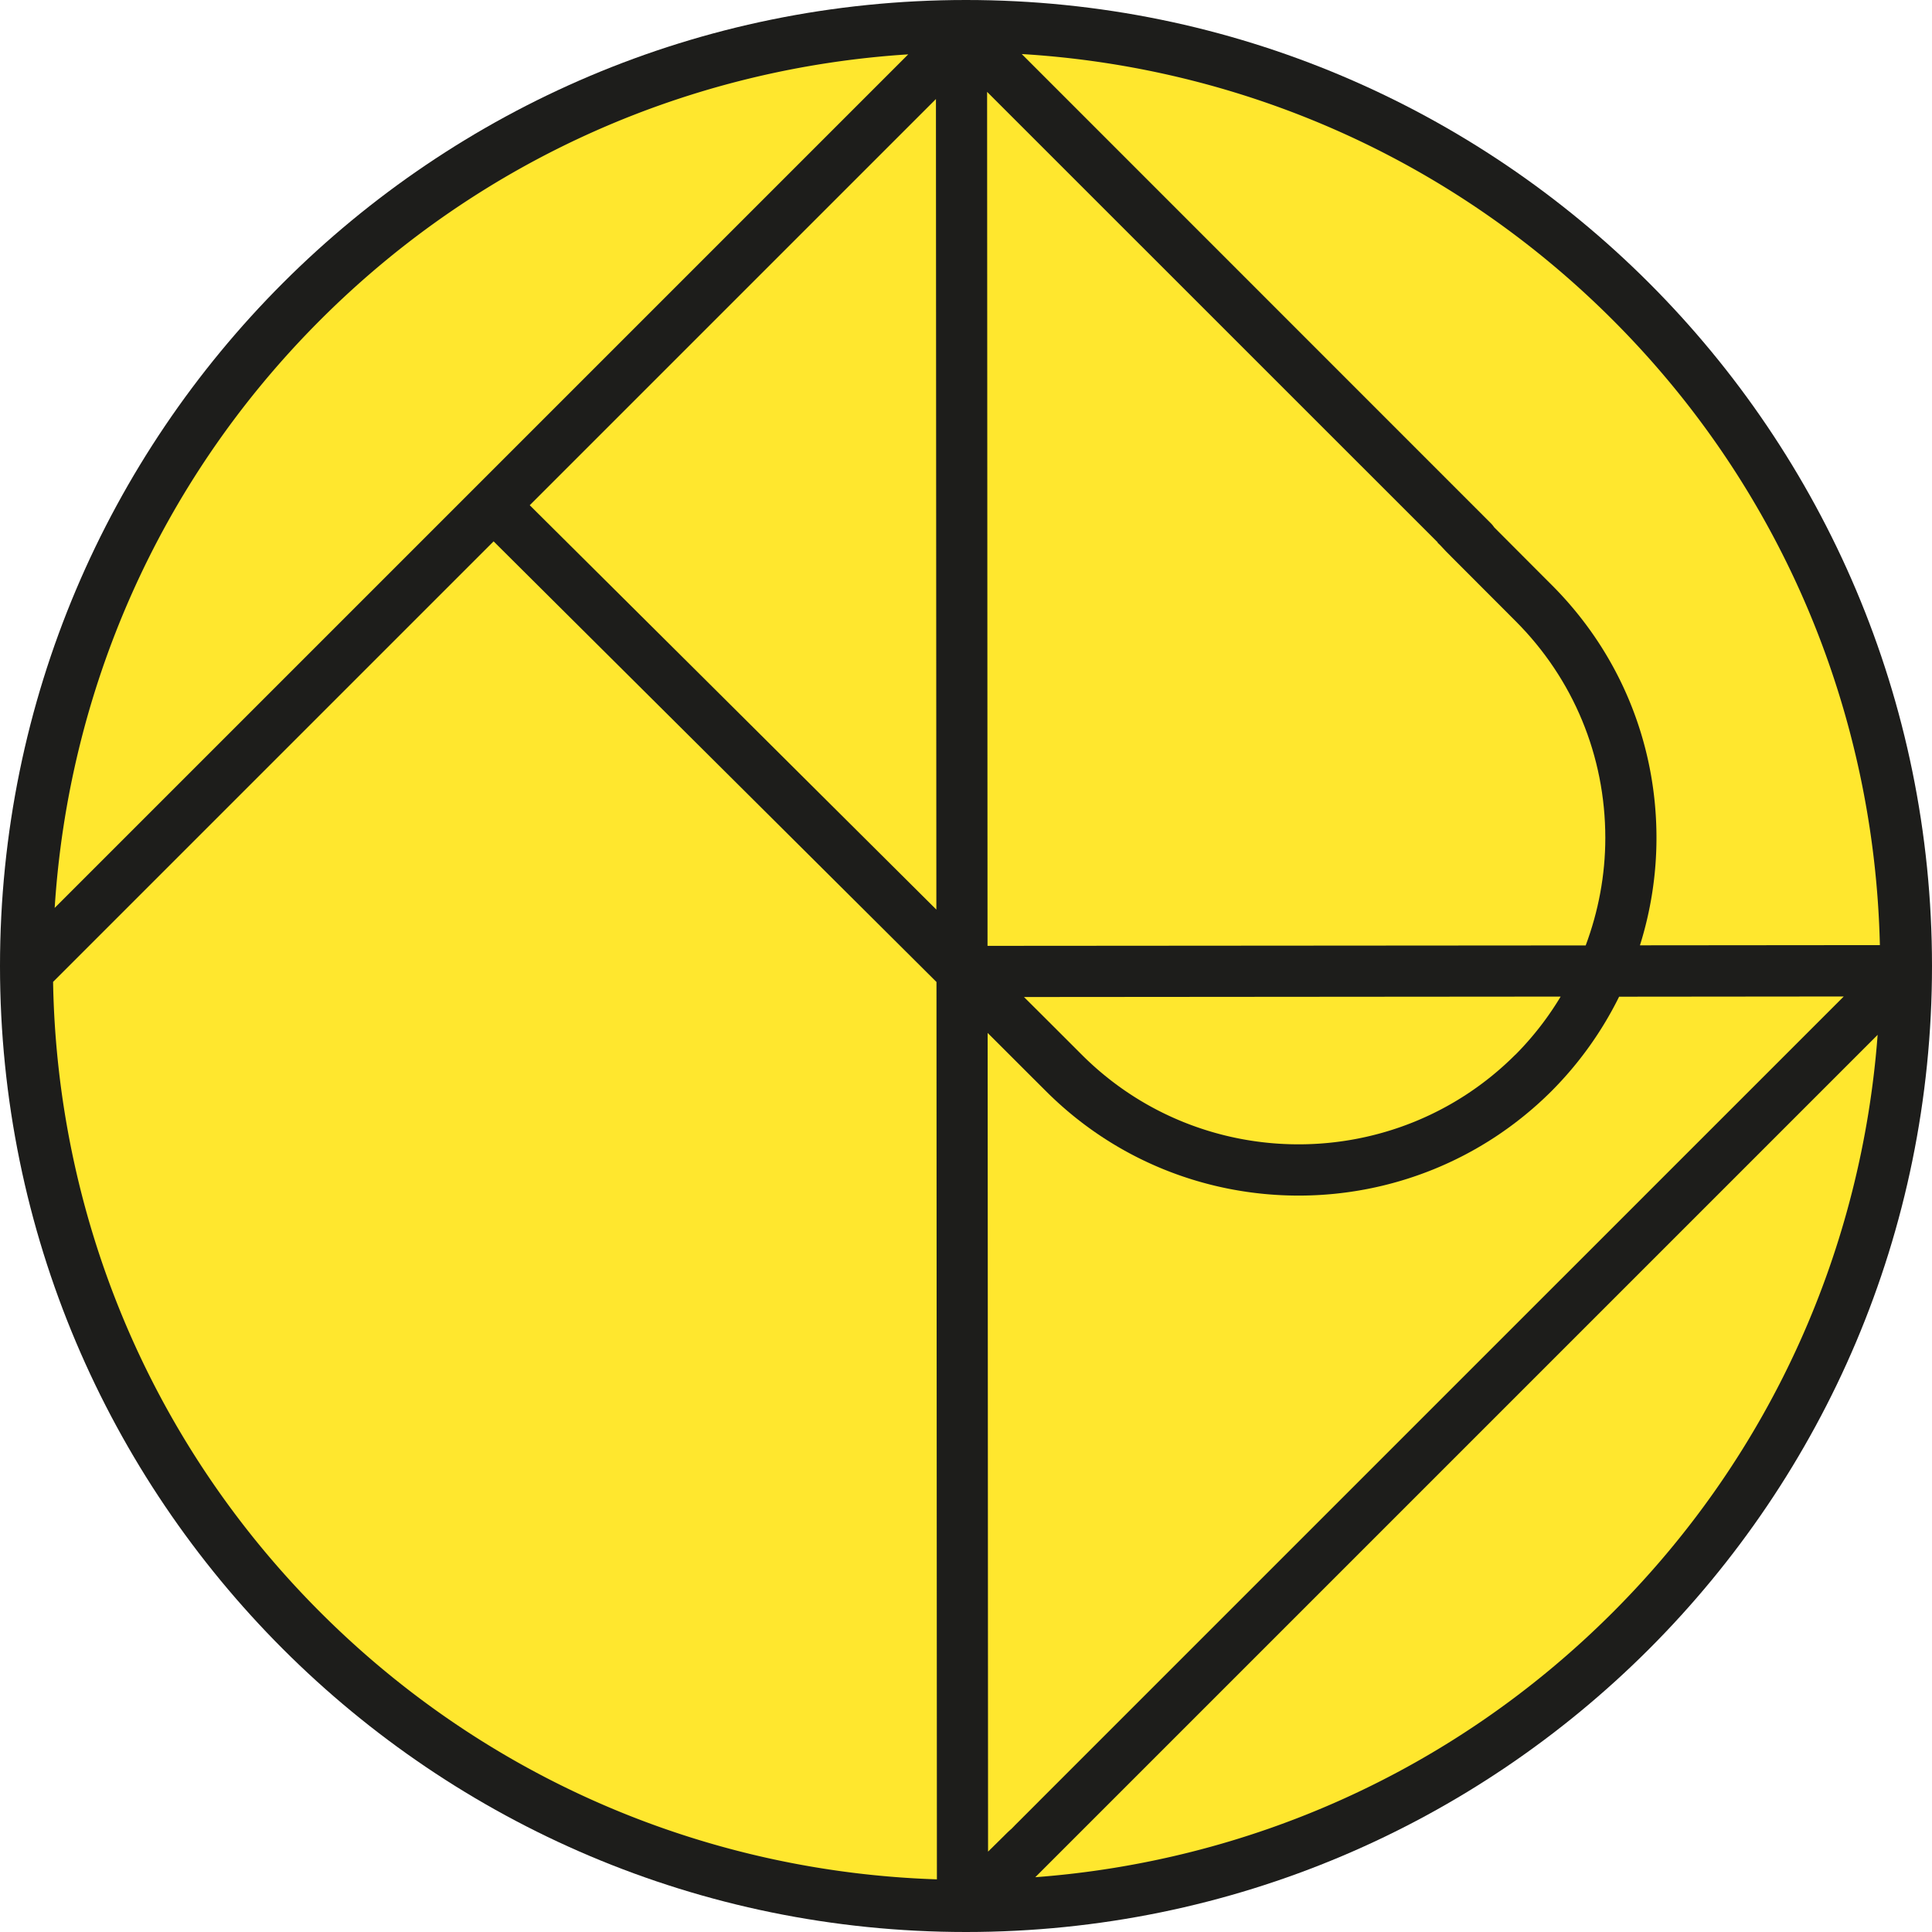 <svg xmlns="http://www.w3.org/2000/svg" id="Laag_1" viewBox="0 0 181.26 181.26"><defs><style>.cls-2{stroke-width:0;fill:#ffe72e}</style></defs><path d="M90.63 181.26c50.05 0 90.63-40.58 90.63-90.63S140.68 0 90.63 0 0 40.58 0 90.63s40.58 90.63 90.63 90.63" style="stroke-width:0;fill:#1d1d1b"/><path d="m87.85 85.34-.04-76.05L49.7 47.4c6.01 5.97 24.29 24.14 38.15 37.94M92.61 8.62l.04 80.12 56.12-.04c1.19-3.19 1.84-6.59 1.84-10.09 0-7.68-2.99-14.91-8.42-20.34-2.96-2.96-4.82-4.83-5.94-5.95-.4-.4-.78-.78-1.11-1.15-.12-.12-.22-.21-.27-.26l.02-.02L92.61 8.62Z" class="cls-2"/><path d="M139.88 49.1c.12.12.22.25.31.38 1.1 1.1 2.79 2.8 5.39 5.4 6.34 6.34 9.83 14.77 9.83 23.73 0 3.47-.54 6.86-1.55 10.08l22.51-.02c-.49-21.28-8.82-42.42-25.07-58.66-15.42-15.42-35.26-23.72-55.44-24.94l44.01 44.02ZM142.18 98.95a28.64 28.64 0 0 0 4.24-5.45l-50.35.04c2.14 2.13 3.99 3.98 5.42 5.41 11.21 11.21 29.46 11.22 40.68 0M87.85 92.12c-14.1-14.04-35.04-34.86-41.54-41.33L4.98 92.12c.37 21.45 8.71 42.78 25.08 59.15 16.03 16.03 36.83 24.37 57.84 25.05l-.04-84.2ZM97.13 176.12c19.75-1.48 39.08-9.75 54.18-24.85 15.1-15.1 23.37-34.43 24.85-54.18l-79.02 79.02ZM85.21 5.1C65.12 6.38 45.4 14.67 30.05 30.02 14.7 45.37 6.41 65.09 5.13 85.18L85.21 5.1Z" class="cls-2"/><path d="M151.91 93.5a33.7 33.7 0 0 1-6.33 8.85c-6.55 6.54-15.14 9.82-23.74 9.82s-17.19-3.27-23.73-9.82c-1.44-1.43-3.3-3.3-5.45-5.44l.04 76.81 1.52-1.5c.21-.21.44-.44.69-.65.15-.16.25-.25.28-.29s77.79-77.79 77.79-77.79l-21.07.02Z" class="cls-2"/></svg>